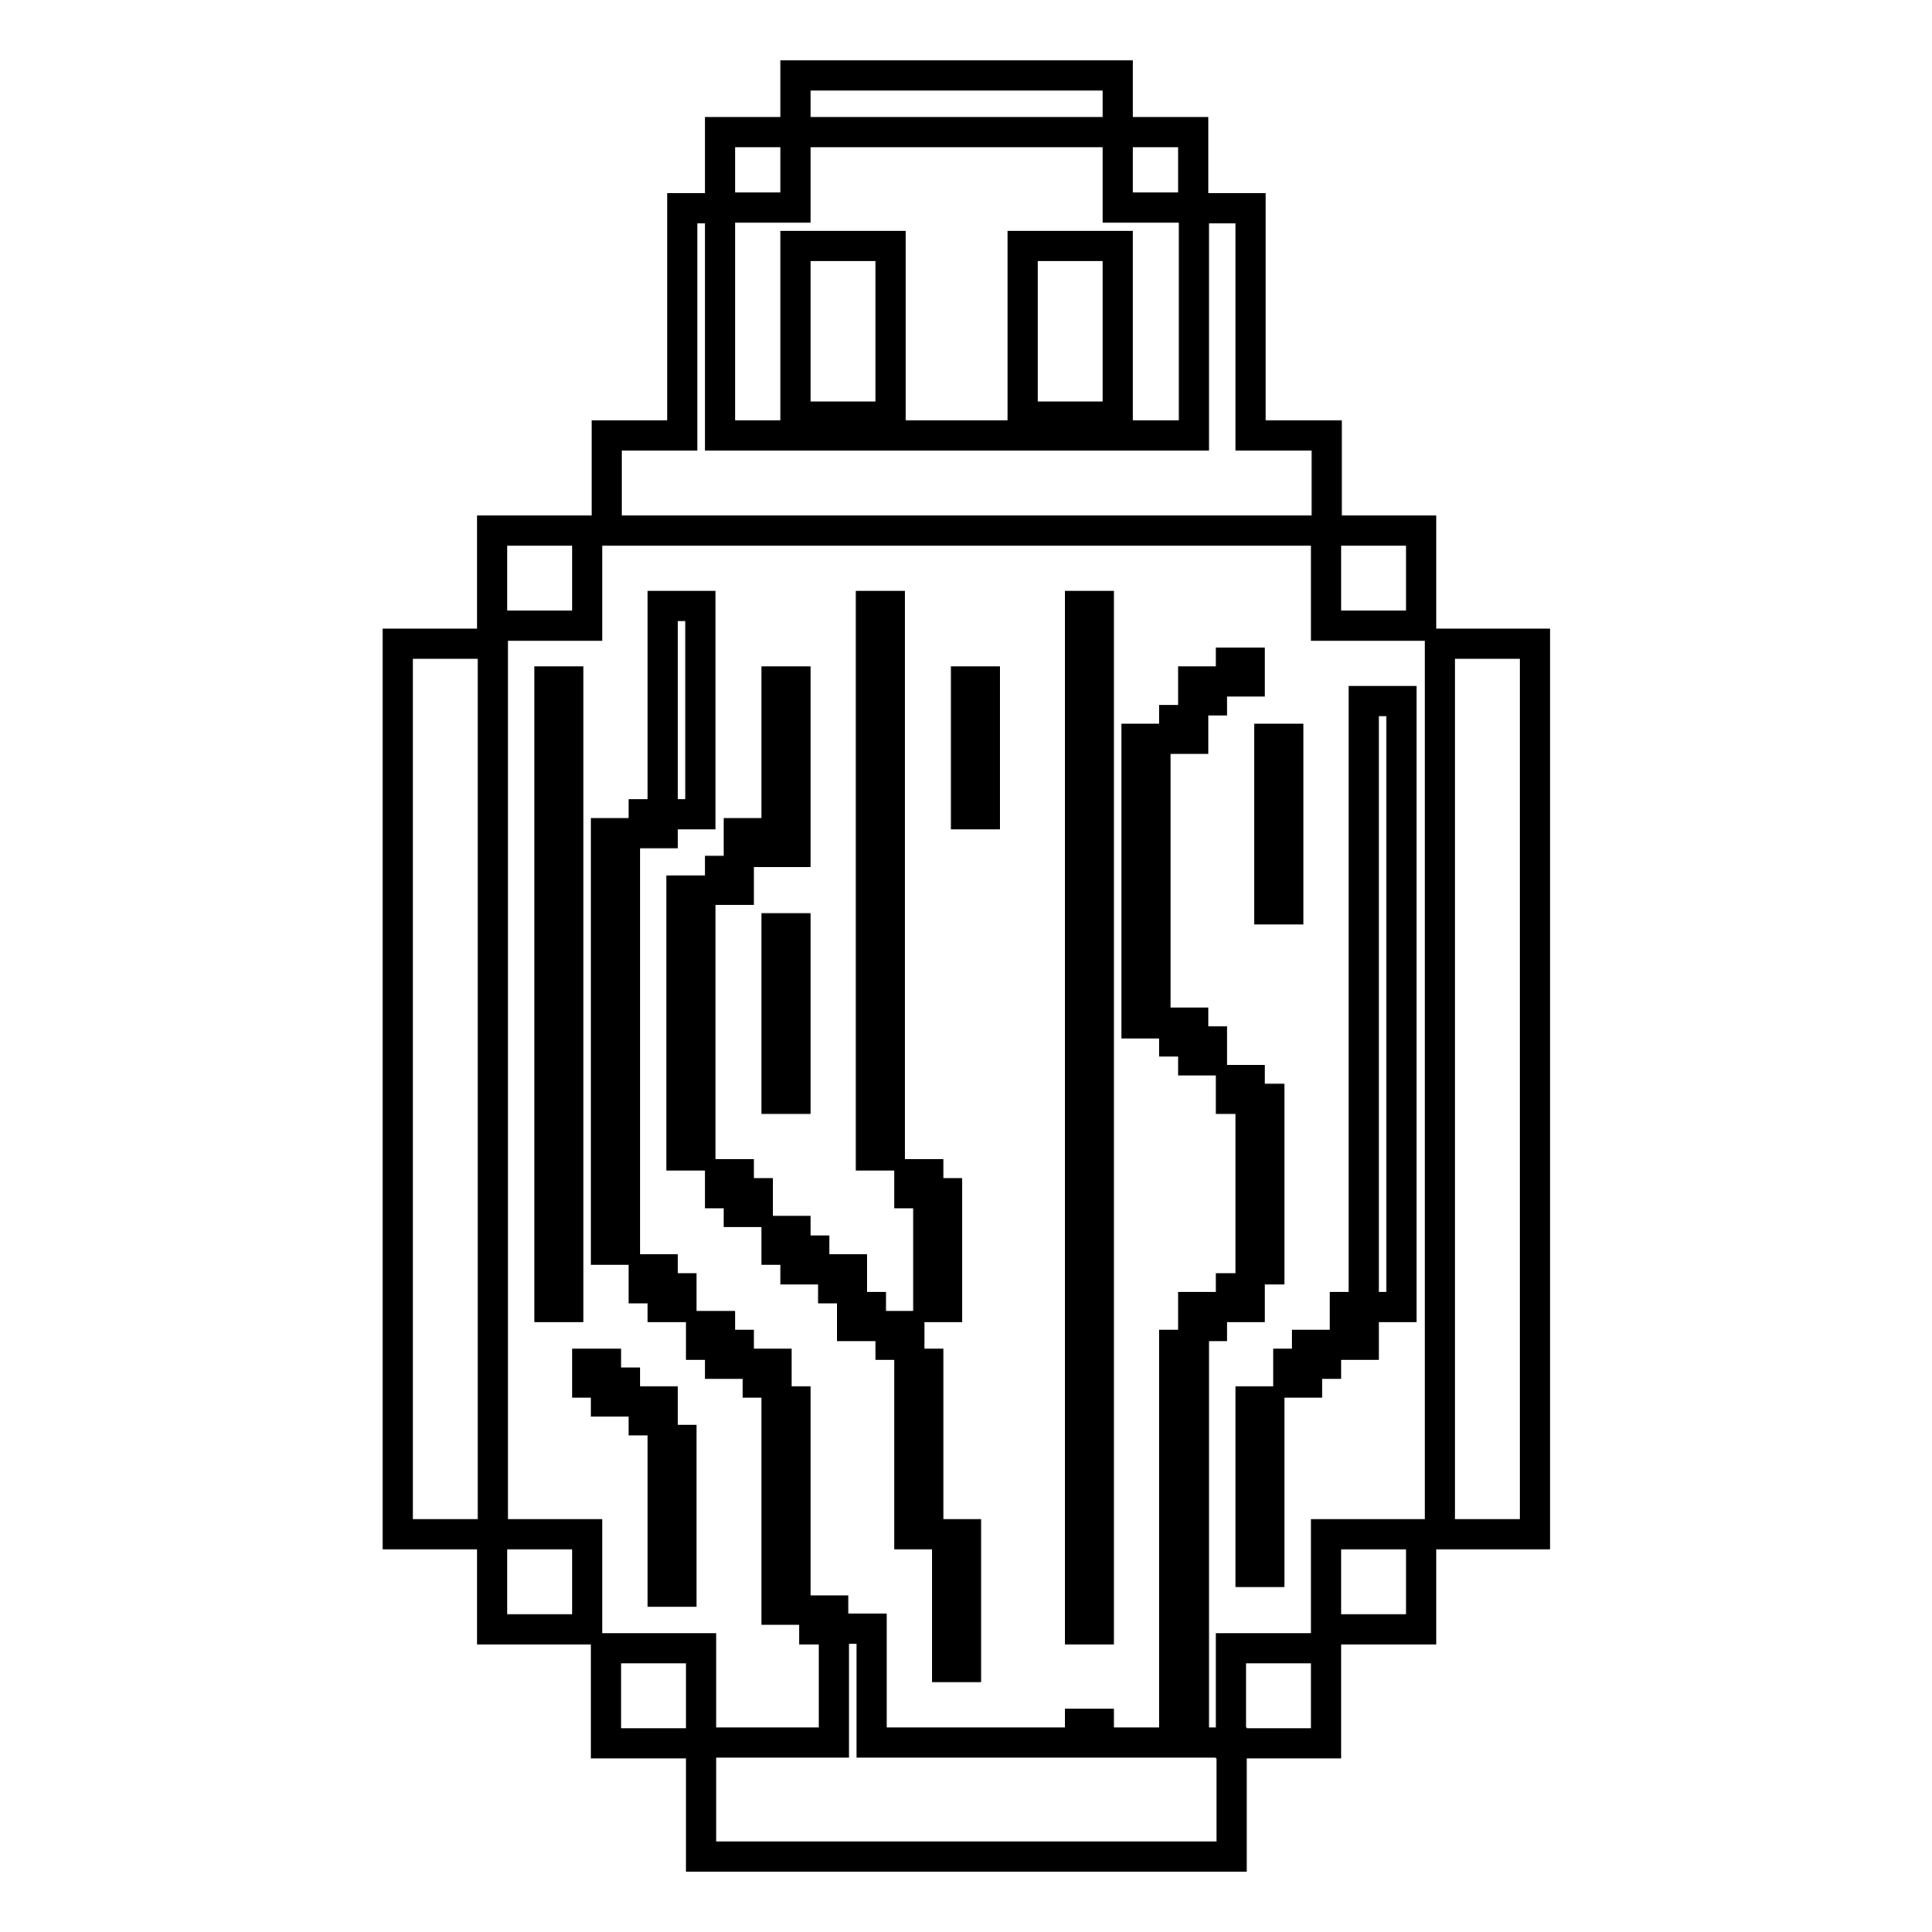 <?xml version="1.0" encoding="utf-8"?>
<!-- Svg Vector Icons : http://www.onlinewebfonts.com/icon -->
<!DOCTYPE svg PUBLIC "-//W3C//DTD SVG 1.1//EN" "http://www.w3.org/Graphics/SVG/1.1/DTD/svg11.dtd">
<svg version="1.1" xmlns="http://www.w3.org/2000/svg" xmlns:xlink="http://www.w3.org/1999/xlink" x="0px" y="0px" viewBox="0 0 256 256" enable-background="new 0 0 256 256" xml:space="preserve">
<g> <path stroke-width="4" fill-opacity="0" stroke="#000000"  d="M190.8,85.3h12.6v118h-12.6V85.3z M180.7,173.2h-2.5v5h2.5V173.2h5V92.9h-5V173.2z M143.1,80.3h2.5v135.6 h-2.5V80.3z M52.7,85.3h12.6v118H52.7V85.3z M105.4,10h42.7v7.5h-42.7V10z M175.7,57.7h-10V27.6h-7.5v30.1H95.4V27.6h-5v30.1h-10 v12.6h95.4V57.7z M95.4,17.5h10v10h-10V17.5z M105.4,32.6H118v22.6h-12.6V32.6z M135.5,32.6h12.6v22.6h-12.6V32.6z M148.1,17.5h10 v10h-10V17.5z M65.2,70.3h12.6v12.6H65.2V70.3z M175.7,70.3h12.6v12.6h-12.6V70.3z M65.2,203.3h12.6v12.6H65.2V203.3z M175.7,203.3 h12.6v12.6h-12.6V203.3z M173.2,178.2h2.5v2.5h-2.5V178.2z M170.7,180.7h2.5v2.5h-2.5V180.7z M158.1,173.2h2.5v2.5h-2.5V173.2z  M163.1,170.7h2.5v2.5h-2.5V170.7z M163.1,143.1h2.5v2.5h-2.5V143.1z M158.1,138h2.5v2.5h-2.5V138z M155.6,135.5h2.5v2.5h-2.5 V135.5z M120.5,155.6h2.5v2.5h-2.5V155.6z M97.9,110.4h2.5v2.5h-2.5V110.4z M95.4,115.4h2.5v2.5h-2.5V115.4z M95.4,155.6h2.5v2.5 h-2.5V155.6z M97.9,158.1h2.5v2.5h-2.5V158.1z M102.9,163.1h2.5v2.5h-2.5V163.1z M105.4,165.7h2.5v2.5h-2.5V165.7z M110.4,168.2 h2.5v2.5h-2.5V168.2z M112.9,173.2h2.5v2.5h-2.5V173.2z M118,175.7h2.5v2.5H118V175.7z M100.4,180.7h2.5v2.5h-2.5V180.7z  M85.3,185.7h2.5v2.5h-2.5V185.7z M80.3,183.2h2.5v2.5h-2.5V183.2z M77.8,180.7h2.5v2.5h-2.5V180.7z M87.8,190.8h2.5v20.1h-2.5 V190.8z M72.8,90.3h2.5v82.9h-2.5V90.3z M95.4,178.2h2.5v2.5h-2.5V178.2z M92.9,175.7h2.5v2.5h-2.5V175.7z M87.8,170.7h2.5v2.5 h-2.5V170.7z M85.3,168.2h2.5v2.5h-2.5V168.2z M87.8,107.9h5V80.3h-5V107.9h-2.5v2.5h2.5V107.9z M80.3,110.4h2.5v55.2h-2.5V110.4z  M107.9,213.4h2.5v2.5h-2.5V213.4z M120.5,180.7h2.5v22.6h-2.5V180.7z M125.5,203.3h2.5v17.6h-2.5V203.3z M102.9,185.7h2.5v27.6 h-2.5V185.7z M123,158.1h2.5v15.1H123V158.1z M155.6,95.4h2.5v2.5h-2.5V95.4z M158.1,90.3h2.5v2.5h-2.5V90.3z M163.1,87.8h2.5v2.5 h-2.5V87.8z M165.7,145.6h2.5v22.6h-2.5V145.6z M168.2,97.9h2.5v22.6h-2.5V97.9z M150.6,97.9h2.5v37.7h-2.5V97.9z M128,90.3h2.5 v17.6H128V90.3z M102.9,90.3h2.5v22.6h-2.5V90.3z M90.3,118h2.5v35.1h-2.5V118z M102.9,123h2.5v22.6h-2.5V123z M115.4,80.3h2.5 v72.8h-2.5V80.3z M165.7,185.7h2.5v22.6h-2.5V185.7z M158.1,178.2h-2.5v52.7h-10v-2.5h-2.5v2.5h-27.6v-15.1h-5v15.1H92.9V246h70.3 v-15.1h-5V178.2z M163.1,218.4h12.6v12.6h-12.6V218.4z M80.3,218.4h12.6v12.6H80.3V218.4z"/></g>
</svg>